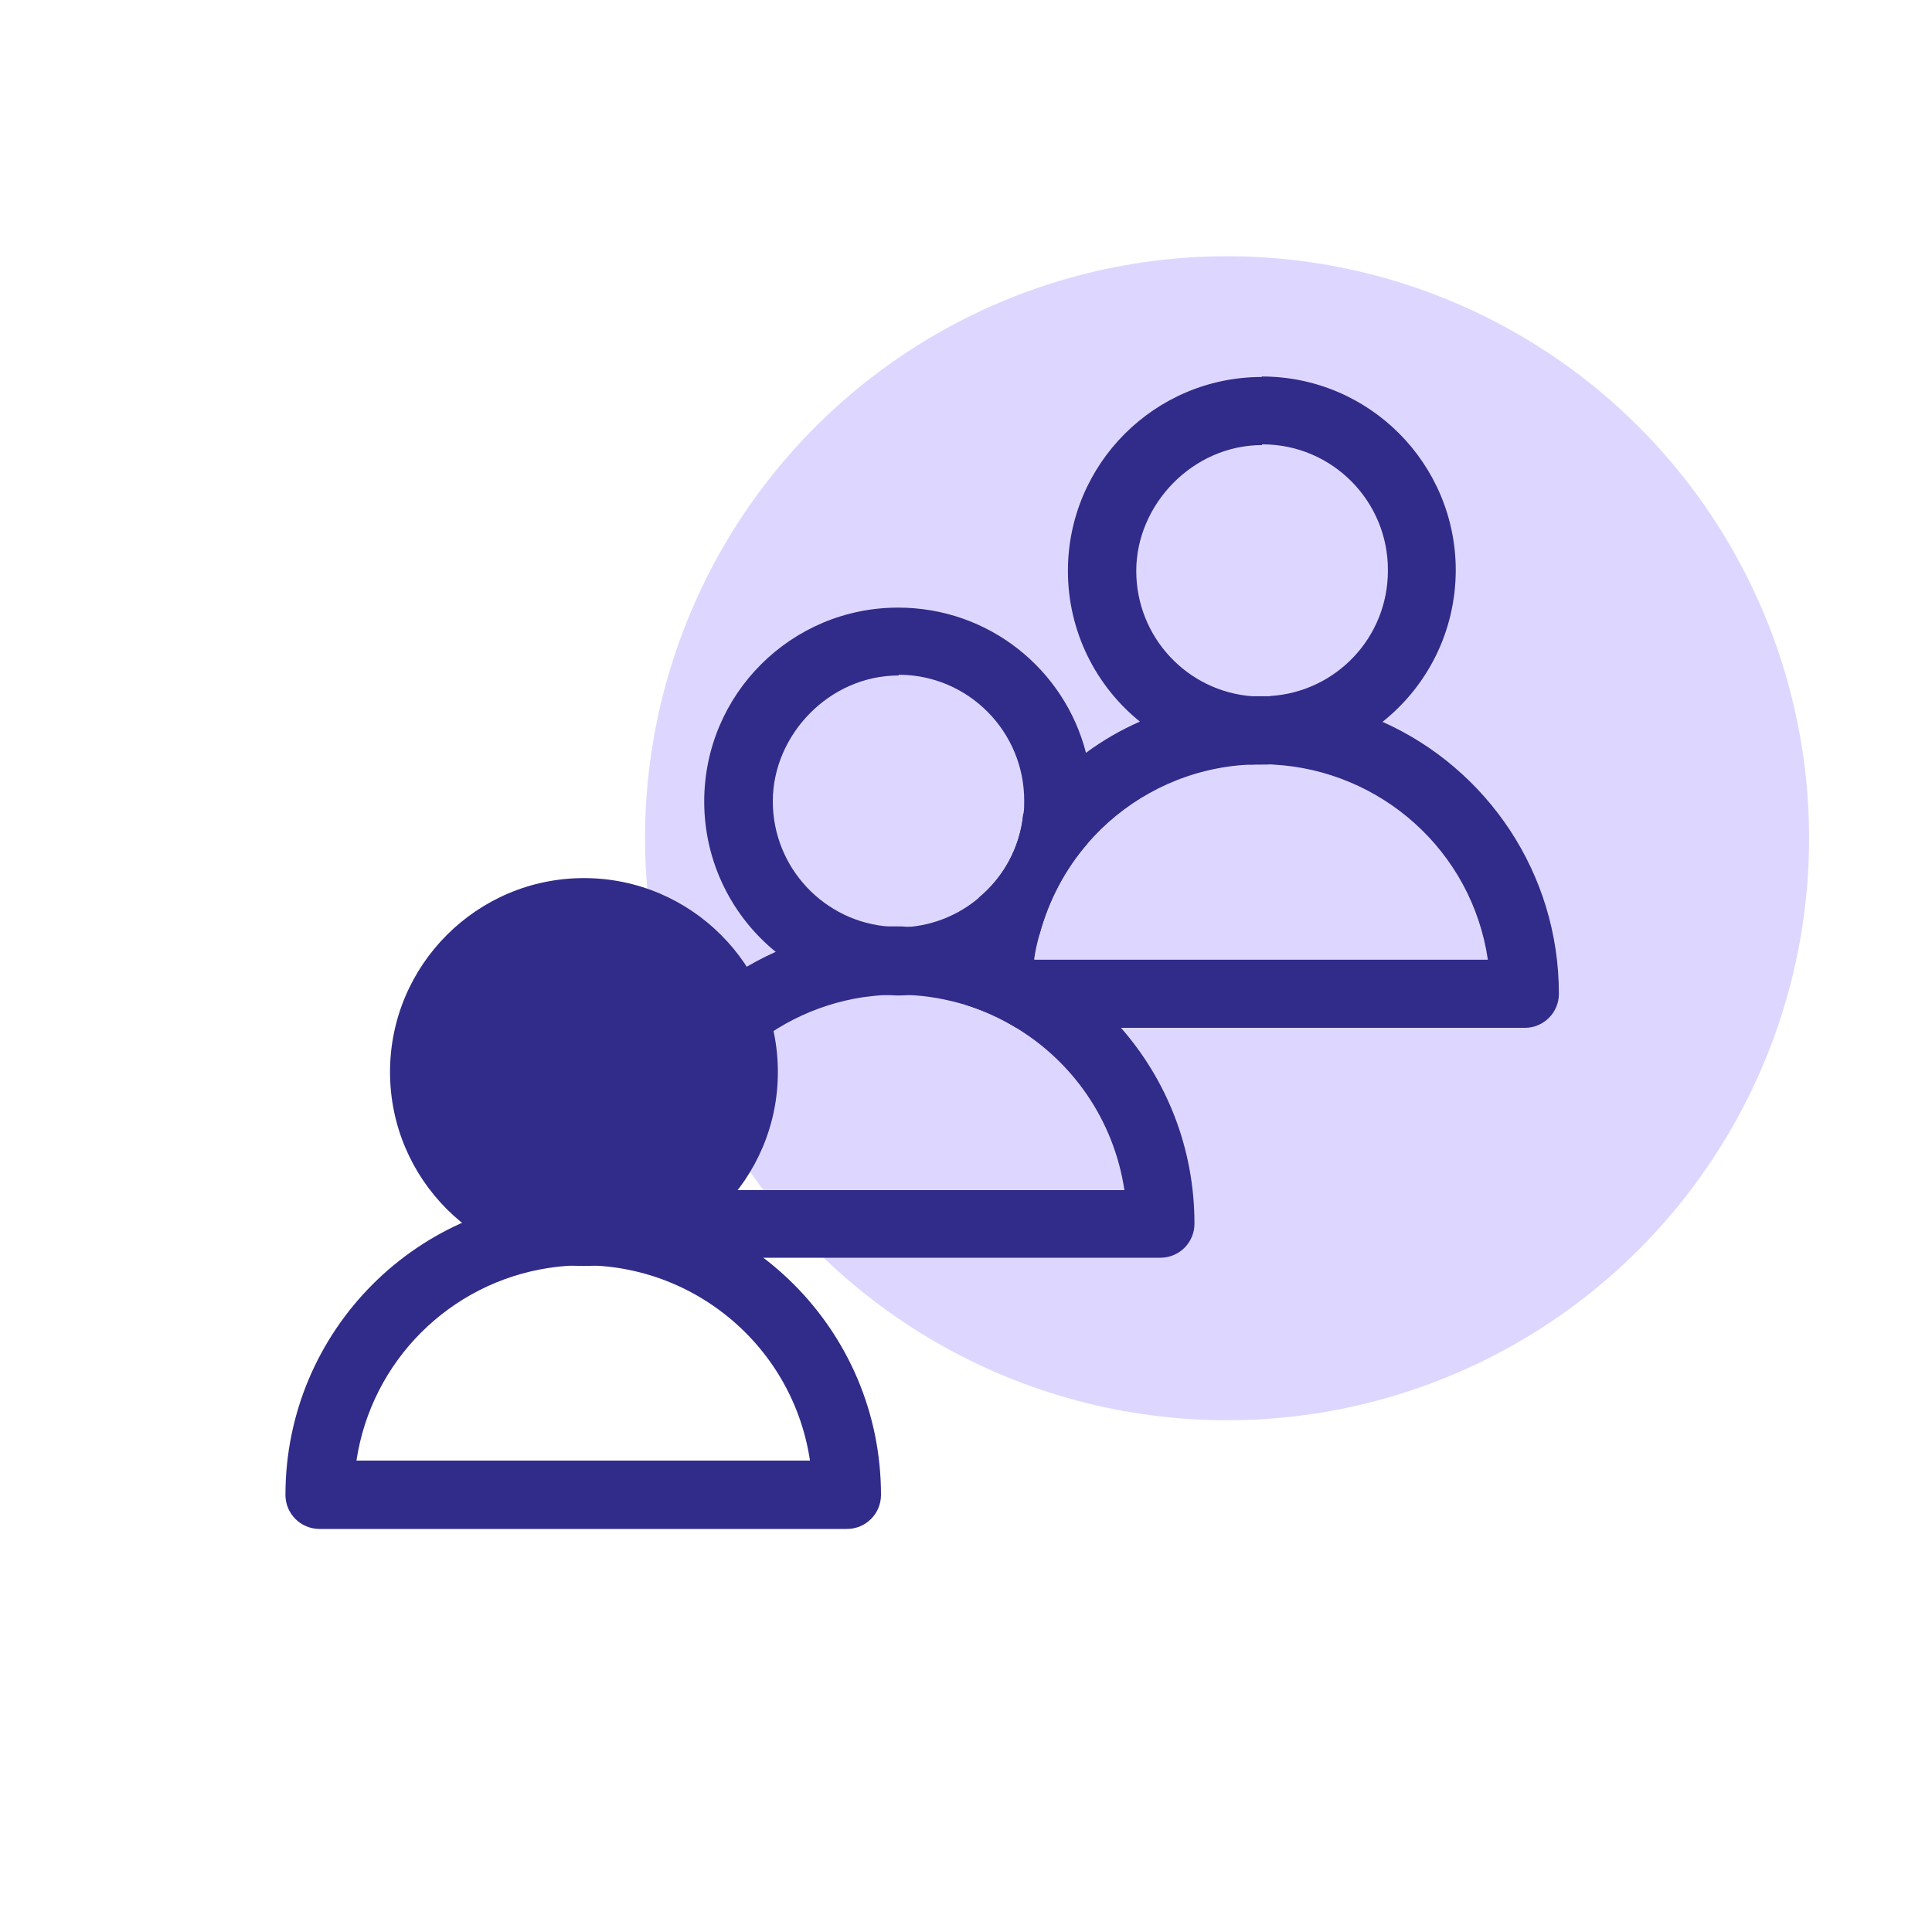 <?xml version="1.0" encoding="UTF-8"?><svg id="uuid-5a5c2351-4199-4da2-9d36-4da66d6a3c36" xmlns="http://www.w3.org/2000/svg" viewBox="0 0 80 80"><defs><style>.uuid-6192dc78-e6bf-4f0c-959e-89254811535c{fill:#312b89;}.uuid-92fd0f90-642f-46b1-a4aa-a6daf7ce3000{fill:#ddd7ff;}</style></defs><circle class="uuid-92fd0f90-642f-46b1-a4aa-a6daf7ce3000" cx="50.81" cy="34.71" r="24.1"/><g><path class="uuid-6192dc78-e6bf-4f0c-959e-89254811535c" d="M52.25,15.61c-4.43,0-8.03,3.6-8.03,8.03,0,2.52,1.17,4.78,2.98,6.24,1.27,1.04,2.87,1.69,4.61,1.78,0,0,.02,0,.03,0,.14,0,.27,0,.41,0,.16,0,.32,0,.47-.02,1.71-.11,3.28-.74,4.54-1.76,1.84-1.47,3.01-3.72,3.02-6.26,0-4.43-3.59-8.03-8.03-8.03Zm.33,13.22c-.11,.02-.22,.02-.33,.02-.13,0-.27,0-.4-.02-2.68-.2-4.8-2.44-4.8-5.19s2.34-5.21,5.21-5.21v-.03h.02c2.88,0,5.21,2.35,5.19,5.23,0,2.77-2.15,5.02-4.87,5.19Z"/><path class="uuid-6192dc78-e6bf-4f0c-959e-89254811535c" d="M57.26,29.9c-1.43-.65-3.01-1.03-4.68-1.07-.12,0-.25,0-.37,0s-.25,0-.37,0c-1.65,.04-3.22,.42-4.64,1.05-.8,.35-1.55,.79-2.23,1.29-.98,.71-1.86,1.57-2.6,2.54h0c-.14,1.4-.83,2.62-1.83,3.45h0c-.17,.52-.31,1.04-.41,1.56-.13,.66-.21,1.33-.23,2.02,0,.13,0,.27,0,.4,0,.17,.04,.32,.09,.47,.74,.23,1.44,.55,2.1,.95h21.05c.78,0,1.41-.63,1.41-1.41,0-5-2.98-9.32-7.28-11.25Zm-14.44,9.83c.05-.36,.13-.72,.23-1.06,.38-1.4,1.06-2.68,1.98-3.74,1.45-1.68,3.48-2.84,5.78-3.18,.33-.05,.68-.08,1-.09,0,0,.02,0,.03,0,.3-.03,.6-.03,.89,0,4.42,.24,8.21,3.54,8.88,8.08h-18.79Z"/></g><g><path class="uuid-6192dc78-e6bf-4f0c-959e-89254811535c" d="M44.97,31.18c-.89-3.47-4.03-6.02-7.78-6.02-4.43,0-8.03,3.59-8.03,8.03,0,2.52,1.17,4.78,2.98,6.24,1.26,1.03,2.82,1.67,4.54,1.77,.17,0,.33,.02,.51,.02,.13,0,.26,0,.4-.02,.81-.04,1.58-.19,2.31-.46,.85-.3,1.63-.75,2.32-1.3,.3-.24,.58-.49,.83-.77,.38-1.4,1.06-2.68,1.98-3.74,.12-.56,.19-1.14,.19-1.75,0-.69-.09-1.37-.25-2.01Zm-2.6,2.55c-.14,1.39-.83,2.61-1.83,3.44h0c-.82,.7-1.86,1.14-2.99,1.22-.11,0-.24,0-.35,0-.12,0-.24,0-.35-.02-2.71-.18-4.85-2.44-4.85-5.19s2.34-5.21,5.21-5.21v-.03h0c2.88,0,5.21,2.35,5.2,5.23,0,.18,0,.36-.03,.53h0Z"/><path class="uuid-6192dc78-e6bf-4f0c-959e-89254811535c" d="M46.42,42.56c-1-1.15-2.22-2.11-3.6-2.83-.2-.11-.4-.2-.61-.29-.67-.3-1.37-.54-2.09-.72-.83-.21-1.69-.32-2.58-.34-.12-.02-.25-.02-.39-.02-.11,0-.21,0-.32,0-1.67,.04-3.26,.41-4.7,1.05-4.31,1.92-7.31,6.24-7.31,11.26,0,.77,.63,1.4,1.41,1.41h21.82c.78,0,1.41-.63,1.41-1.41,0-3.12-1.15-5.96-3.06-8.13Zm-18.65,6.72c.62-4.13,3.86-7.37,7.98-7.99,.32-.04,.63-.08,.94-.09,.3-.02,.61-.02,.9,0,.83,.03,1.62,.18,2.39,.41,.74,.23,1.44,.55,2.1,.95,2.33,1.41,4.04,3.81,4.48,6.72H27.77Z"/></g><g><path class="uuid-6192dc78-e6bf-4f0c-959e-89254811535c" d="M24.18,52.42c-4.44,0-8.03-3.6-8.03-8.03s3.6-8.03,8.03-8.03,8.03,3.6,8.03,8.03c0,4.43-3.6,8.02-8.03,8.03Zm0-13.26"/><path class="uuid-6192dc78-e6bf-4f0c-959e-89254811535c" d="M35.06,63.31H13.23c-.78,0-1.41-.63-1.41-1.41,0-6.81,5.52-12.33,12.33-12.33s12.33,5.52,12.33,12.33h0c0,.78-.63,1.41-1.41,1.41h0Zm-20.31-2.83h18.79c-.78-5.19-5.62-8.76-10.8-7.98-4.12,.62-7.36,3.86-7.98,7.98Z"/></g></svg>